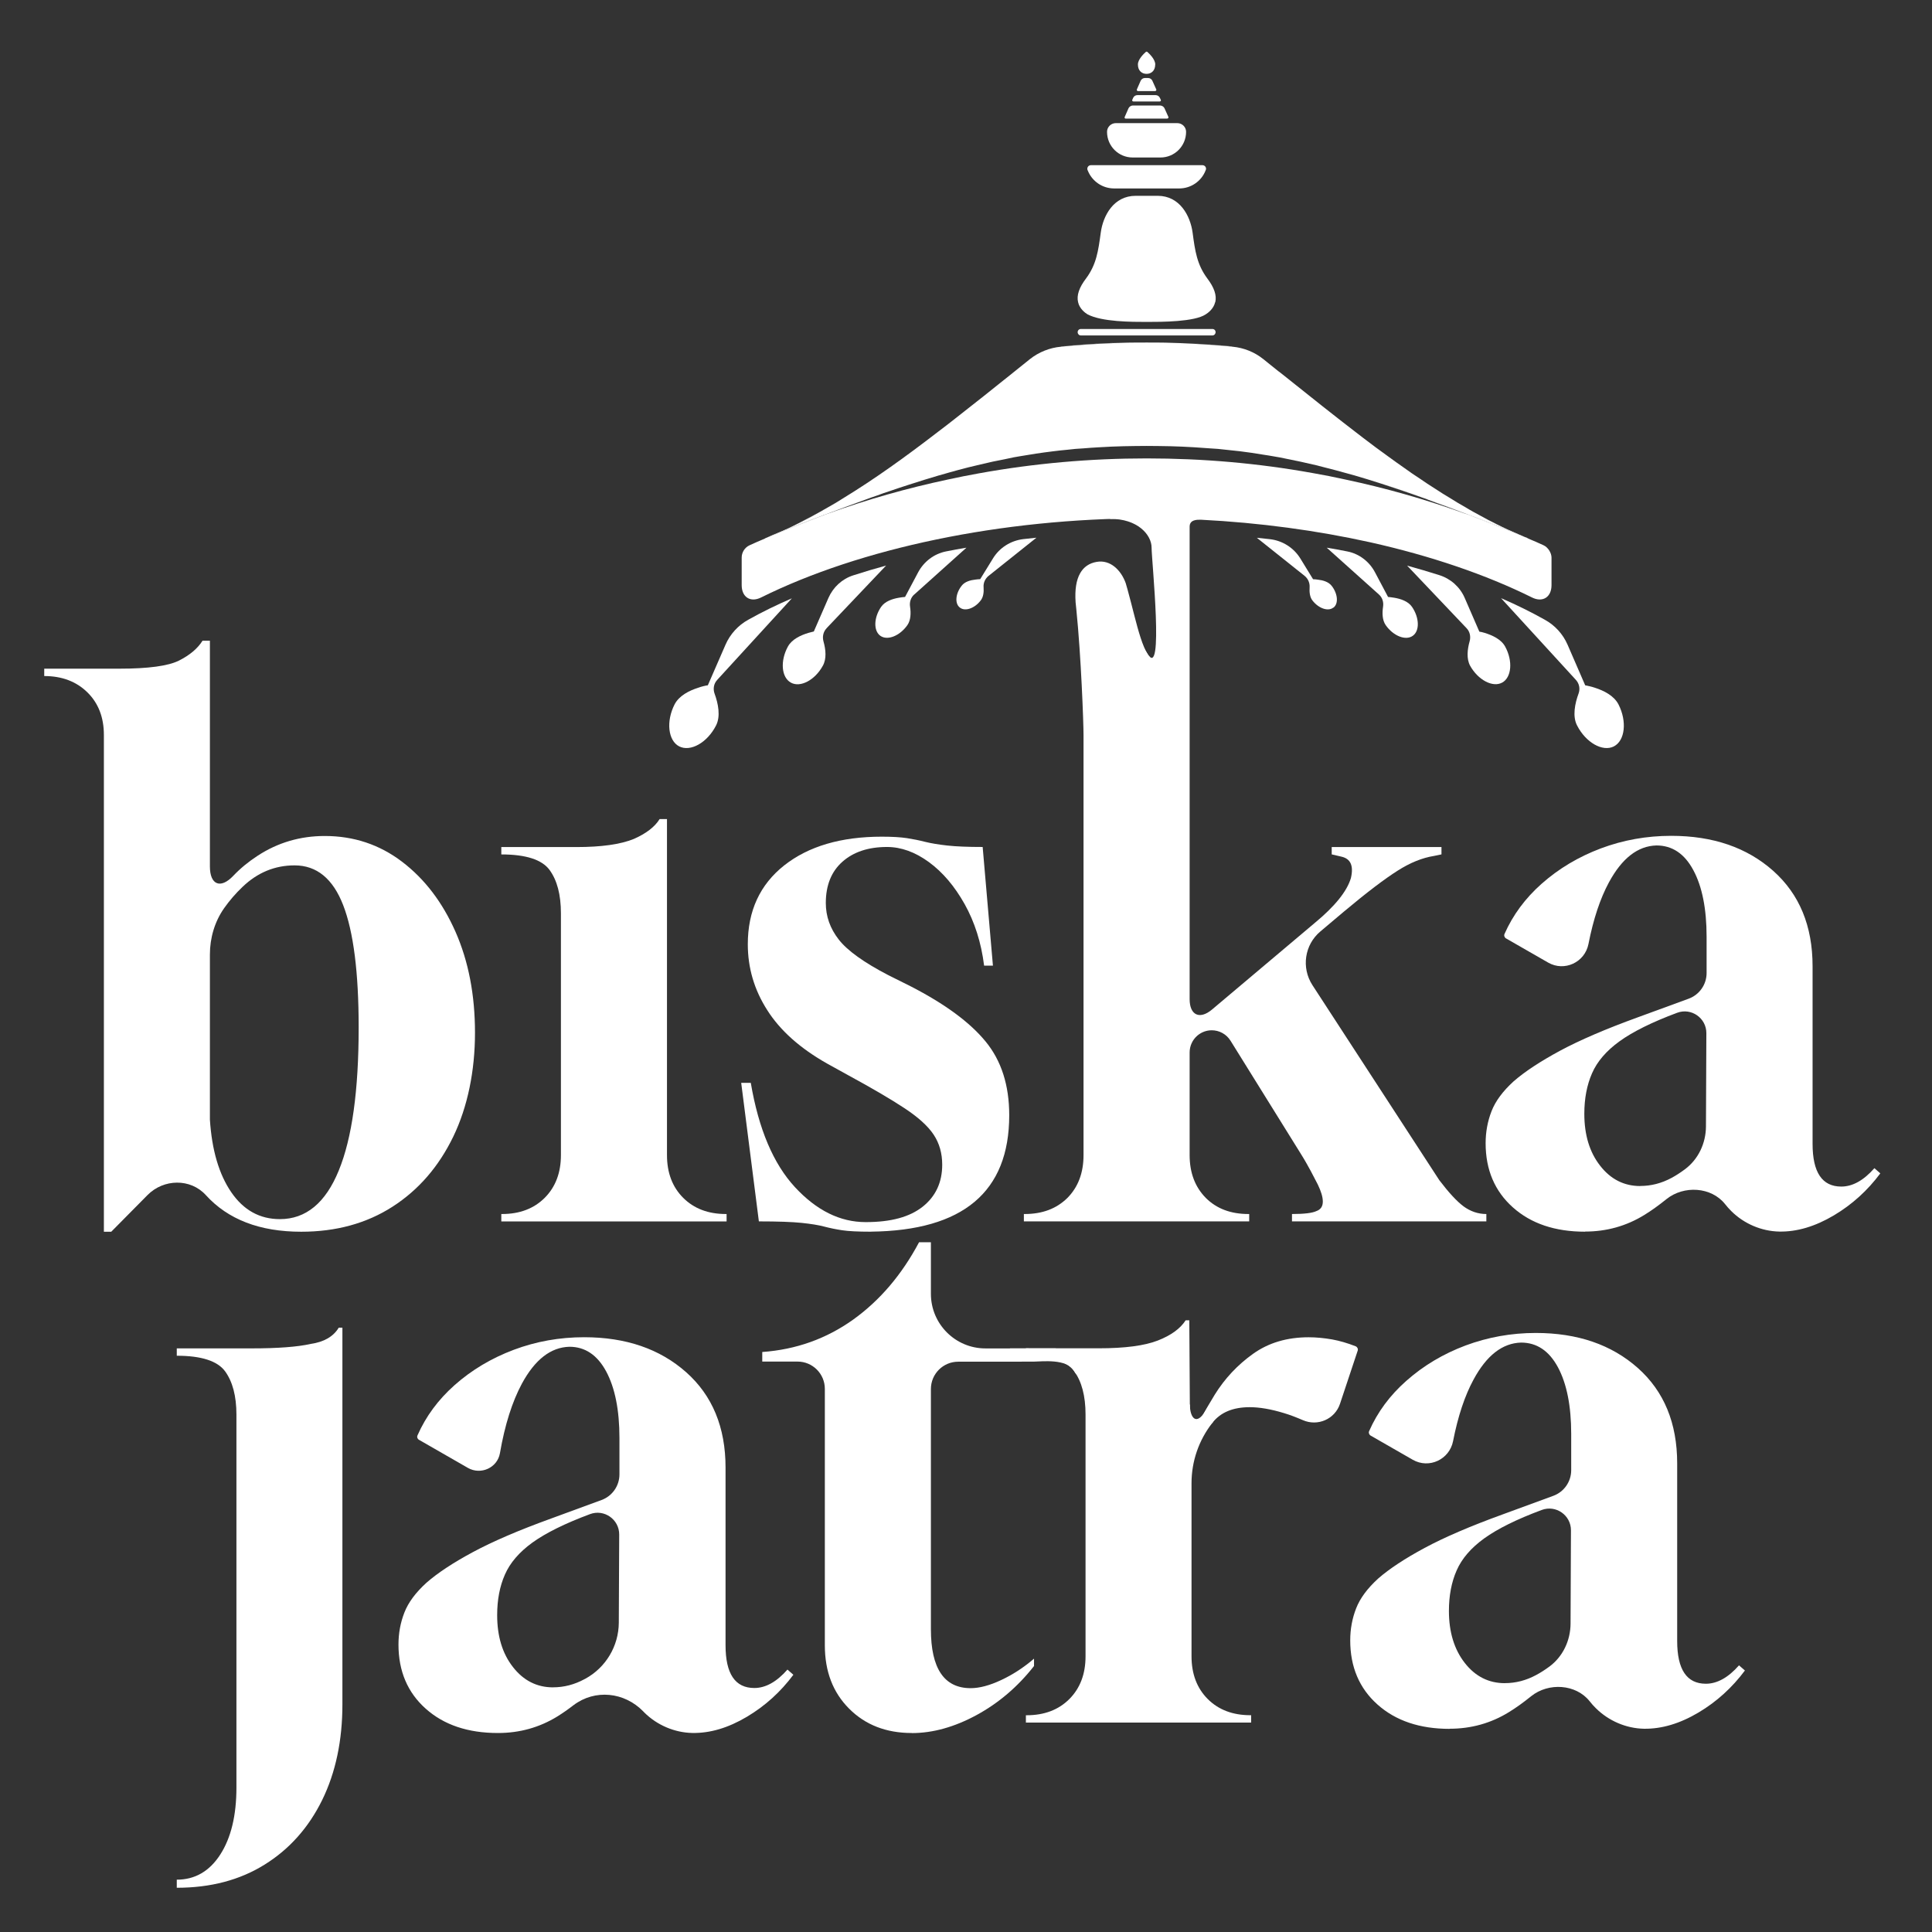 <svg width="48" height="48" viewBox="0 0 48 48" fill="none" xmlns="http://www.w3.org/2000/svg">
<rect x="0" y="0" width="48" height="48" fill="#333333" stroke="none"/>
<g clip-path="url(#clip0_1606_4056)">
<path d="M19.223 13.283C19.626 13.111 20.033 12.952 20.443 12.805C19.989 12.98 19.508 13.174 18.997 13.382C19.043 13.362 19.092 13.344 19.139 13.321C19.166 13.307 19.193 13.294 19.223 13.283Z" fill="white"/>
<path d="M20.478 12.792C20.828 12.656 21.159 12.535 21.481 12.42C21.186 12.529 20.882 12.641 20.566 12.762C20.535 12.773 20.508 12.782 20.478 12.792Z" fill="white"/>
<path d="M34.304 12.012C34.64 12.116 34.988 12.236 35.352 12.368C34.988 12.239 34.64 12.121 34.304 12.012Z" fill="white"/>
<path d="M37.974 13.382C37.405 13.151 36.872 12.941 36.372 12.752C36.067 12.633 35.775 12.524 35.491 12.42C35.813 12.532 36.145 12.658 36.494 12.792C36.505 12.792 36.518 12.799 36.527 12.806C36.938 12.951 37.345 13.11 37.747 13.285C37.777 13.295 37.805 13.309 37.832 13.322C37.879 13.347 37.927 13.363 37.974 13.383V13.382Z" fill="white"/>
<path d="M2.581 30.601V18.261C2.581 17.821 2.443 17.467 2.169 17.199C1.895 16.931 1.538 16.796 1.099 16.796V16.613H2.965C3.684 16.613 4.179 16.546 4.447 16.412C4.714 16.277 4.91 16.113 5.032 15.918H5.215V21.527C5.215 21.984 5.479 22.092 5.793 21.762C5.972 21.574 6.173 21.409 6.396 21.264C6.901 20.933 7.459 20.77 8.069 20.77C8.788 20.77 9.43 20.983 9.99 21.41C10.551 21.837 10.993 22.417 11.317 23.15C11.64 23.883 11.801 24.719 11.801 25.658C11.801 26.597 11.621 27.495 11.261 28.24C10.9 28.985 10.398 29.565 9.752 29.98C9.106 30.395 8.349 30.602 7.484 30.602C6.455 30.602 5.665 30.299 5.114 29.692C4.733 29.273 4.067 29.286 3.667 29.689L2.764 30.602H2.581V30.601ZM6.954 30.289C7.6 30.289 8.089 29.886 8.417 29.08C8.747 28.275 8.911 27.09 8.911 25.528C8.911 24.16 8.782 23.147 8.526 22.488C8.271 21.83 7.868 21.5 7.319 21.5C6.83 21.5 6.4 21.677 6.029 22.031C5.852 22.199 5.7 22.377 5.568 22.564C5.332 22.9 5.215 23.305 5.215 23.715V27.817C5.264 28.575 5.441 29.176 5.746 29.621C6.051 30.066 6.453 30.289 6.954 30.289Z" fill="white"/>
<path d="M12.455 30.346V30.162H12.473C12.912 30.162 13.266 30.027 13.534 29.759C13.801 29.491 13.936 29.137 13.936 28.698V22.692C13.936 22.229 13.841 21.869 13.653 21.613C13.464 21.357 13.065 21.228 12.455 21.228V21.045H14.32C14.942 21.045 15.418 20.978 15.748 20.843C16.052 20.709 16.267 20.545 16.388 20.35H16.571V28.698C16.571 29.137 16.705 29.491 16.973 29.759C17.241 30.027 17.595 30.162 18.034 30.162H18.052V30.346H12.453H12.455Z" fill="white"/>
<path d="M21.636 30.601C21.318 30.601 21.08 30.589 20.921 30.565C20.762 30.541 20.613 30.51 20.473 30.473C20.333 30.436 20.146 30.406 19.915 30.382C19.683 30.358 19.329 30.345 18.854 30.345L18.415 26.903H18.653C18.848 28.051 19.214 28.914 19.75 29.494C20.287 30.074 20.871 30.363 21.507 30.363C22.142 30.363 22.601 30.235 22.925 29.979C23.247 29.723 23.409 29.375 23.409 28.936C23.409 28.655 23.339 28.407 23.199 28.194C23.058 27.98 22.817 27.761 22.475 27.535C22.133 27.309 21.67 27.038 21.085 26.72L20.553 26.426C19.883 26.048 19.385 25.606 19.063 25.098C18.739 24.593 18.579 24.046 18.579 23.46C18.579 22.63 18.881 21.977 19.484 21.5C20.087 21.025 20.895 20.787 21.908 20.787C22.164 20.787 22.371 20.799 22.53 20.823C22.689 20.848 22.841 20.878 22.987 20.916C23.134 20.952 23.317 20.983 23.536 21.007C23.756 21.031 24.049 21.043 24.414 21.043L24.669 23.991H24.45C24.378 23.418 24.216 22.909 23.966 22.462C23.716 22.017 23.42 21.668 23.079 21.419C22.737 21.169 22.389 21.043 22.037 21.043C21.573 21.043 21.204 21.166 20.929 21.41C20.655 21.653 20.517 21.995 20.517 22.435C20.517 22.765 20.623 23.066 20.838 23.342C21.051 23.616 21.463 23.913 22.073 24.229L22.622 24.503C23.476 24.942 24.098 25.4 24.488 25.877C24.878 26.352 25.074 26.962 25.074 27.707C25.074 29.611 23.927 30.576 21.634 30.6L21.636 30.601Z" fill="white"/>
<path d="M38.547 13.854V14.538C38.547 14.837 38.327 14.976 38.062 14.844C36.921 14.278 35.548 13.81 34.047 13.474C32.721 13.18 31.296 12.986 29.831 12.912C29.728 12.911 29.556 12.914 29.556 13.086V24.822C29.556 25.222 29.805 25.34 30.113 25.081L32.666 22.929C33.166 22.516 33.466 22.143 33.563 21.815C33.634 21.509 33.557 21.333 33.322 21.282L33.086 21.227V21.044H35.813V21.227L35.63 21.265C35.335 21.312 35.034 21.434 34.725 21.631C34.413 21.828 33.964 22.166 33.381 22.655L32.805 23.141C32.411 23.471 32.327 24.042 32.606 24.474L35.759 29.321C35.99 29.625 36.19 29.843 36.362 29.972C36.532 30.096 36.721 30.162 36.928 30.162V30.345H32.099V30.162C32.405 30.162 32.605 30.137 32.703 30.09C32.811 30.052 32.865 29.975 32.865 29.852C32.865 29.741 32.824 29.603 32.74 29.428C32.69 29.335 32.632 29.22 32.564 29.091C32.496 28.965 32.414 28.818 32.316 28.662L30.573 25.858C30.467 25.688 30.288 25.597 30.105 25.597C29.978 25.597 29.851 25.641 29.745 25.732C29.625 25.837 29.556 25.988 29.556 26.149V28.697C29.556 29.138 29.691 29.491 29.958 29.762C30.226 30.03 30.579 30.162 31.019 30.162H31.036V30.345H25.438V30.162H25.456C25.897 30.162 26.248 30.03 26.52 29.762C26.787 29.491 26.92 29.138 26.92 28.697V18.261C26.92 17.974 26.861 16.315 26.741 15.14C26.735 15.079 26.729 15.02 26.723 14.964C26.679 14.329 26.886 14.022 27.245 13.96C27.587 13.899 27.852 14.166 27.968 14.488C27.982 14.535 27.996 14.582 28.009 14.631C28.011 14.638 28.012 14.646 28.015 14.652C28.247 15.489 28.407 16.413 28.733 16.413C29.058 16.413 29.115 14.602 29.12 13.497V13.486C29.114 13.201 28.863 12.877 28.487 12.877C24.862 12.877 21.362 13.627 18.909 14.844C18.645 14.976 18.427 14.837 18.427 14.538V13.854C18.427 13.722 18.503 13.603 18.621 13.548C18.75 13.491 18.872 13.433 18.998 13.383C19.007 13.375 19.021 13.369 19.031 13.365C19.069 13.351 19.105 13.335 19.14 13.321C19.597 13.138 20.034 12.965 20.445 12.806C20.458 12.803 20.467 12.8 20.478 12.792C20.508 12.782 20.535 12.773 20.566 12.762C21.545 12.409 22.542 12.128 23.548 11.914C23.805 11.857 24.063 11.807 24.317 11.761C25.695 11.511 27.092 11.389 28.487 11.389C29.883 11.389 31.246 11.507 32.608 11.752C32.882 11.799 33.156 11.854 33.427 11.914C34.424 12.125 35.406 12.403 36.371 12.752C36.412 12.762 36.453 12.779 36.494 12.792C36.505 12.792 36.517 12.8 36.527 12.806C36.937 12.965 37.375 13.138 37.832 13.321C37.867 13.335 37.903 13.351 37.941 13.365C37.951 13.369 37.963 13.375 37.974 13.383C38.1 13.433 38.225 13.491 38.351 13.548C38.458 13.597 38.547 13.734 38.547 13.854Z" fill="white"/>
<path d="M39.38 30.601C38.635 30.601 38.038 30.4 37.587 29.997C37.136 29.594 36.91 29.062 36.91 28.404C36.91 28.124 36.959 27.857 37.057 27.607C37.154 27.357 37.337 27.11 37.606 26.865C37.886 26.621 38.271 26.369 38.759 26.105C39.247 25.843 39.894 25.564 40.699 25.272L41.955 24.812C42.223 24.713 42.4 24.459 42.4 24.174V23.275C42.4 22.58 42.29 22.027 42.07 21.618C41.851 21.209 41.545 21.005 41.155 21.005C40.69 21.017 40.298 21.323 39.974 21.921C39.755 22.325 39.586 22.837 39.465 23.453C39.375 23.911 38.867 24.147 38.463 23.915L37.416 23.314C37.379 23.293 37.361 23.243 37.379 23.204C37.587 22.733 37.894 22.318 38.301 21.957C38.728 21.579 39.218 21.287 39.773 21.078C40.329 20.87 40.911 20.766 41.521 20.766C42.558 20.766 43.402 21.056 44.054 21.635C44.706 22.215 45.033 23.005 45.033 24.006V28.419C45.033 29.128 45.271 29.48 45.746 29.48C46.026 29.48 46.301 29.328 46.569 29.023L46.716 29.152C46.398 29.579 46.014 29.927 45.563 30.195C45.097 30.472 44.644 30.606 44.206 30.598C43.762 30.589 43.329 30.403 43.015 30.091C42.959 30.036 42.907 29.977 42.859 29.916C42.517 29.485 41.834 29.446 41.404 29.791C41.209 29.948 41.025 30.08 40.852 30.186C40.407 30.46 39.916 30.598 39.38 30.598V30.601ZM40.752 29.465C41.02 29.465 41.28 29.399 41.53 29.264C41.635 29.208 41.743 29.138 41.858 29.053C42.194 28.805 42.382 28.404 42.384 27.987L42.394 25.67C42.396 25.293 42.019 25.03 41.666 25.163C41.044 25.395 40.569 25.631 40.239 25.869C39.909 26.107 39.681 26.373 39.554 26.665C39.425 26.958 39.362 27.294 39.362 27.672C39.362 28.198 39.493 28.628 39.755 28.962C40.017 29.299 40.35 29.467 40.752 29.467V29.465Z" fill="white"/>
<path d="M17.816 16.896C17.731 16.988 17.712 17.119 17.754 17.235C17.843 17.477 17.908 17.797 17.789 18.026C17.573 18.45 17.156 18.686 16.875 18.544C16.598 18.401 16.544 17.923 16.76 17.5C16.872 17.284 17.122 17.158 17.346 17.087C17.433 17.056 17.518 17.035 17.586 17.026L18.025 16.018C18.14 15.754 18.34 15.535 18.591 15.397C18.93 15.207 19.291 15.03 19.674 14.865L17.815 16.896H17.816Z" fill="white"/>
<path d="M20.535 15.611C20.452 15.698 20.427 15.822 20.46 15.939C20.516 16.136 20.54 16.369 20.443 16.54C20.249 16.896 19.885 17.09 19.65 16.96C19.413 16.831 19.379 16.421 19.576 16.062C19.677 15.879 19.898 15.78 20.087 15.723C20.134 15.709 20.178 15.698 20.219 15.689L20.582 14.856C20.699 14.59 20.92 14.384 21.197 14.295C21.474 14.205 21.737 14.128 22.015 14.051L20.535 15.609V15.611Z" fill="white"/>
<path d="M22.711 14.772C22.628 14.848 22.593 14.96 22.61 15.072C22.634 15.229 22.63 15.408 22.543 15.532C22.354 15.8 22.049 15.921 21.873 15.797C21.698 15.674 21.707 15.343 21.893 15.075C21.988 14.94 22.17 14.878 22.33 14.851C22.388 14.84 22.442 14.834 22.486 14.831L22.811 14.219C22.953 13.953 23.206 13.759 23.503 13.7C23.671 13.666 23.84 13.635 24.011 13.607L22.713 14.772H22.711Z" fill="white"/>
<path d="M24.562 14.306C24.476 14.376 24.427 14.482 24.437 14.592C24.446 14.709 24.432 14.837 24.362 14.922C24.21 15.119 23.974 15.196 23.848 15.095C23.716 14.996 23.739 14.746 23.892 14.553C23.969 14.451 24.111 14.413 24.231 14.4C24.275 14.394 24.319 14.389 24.353 14.389L24.67 13.874C24.833 13.606 25.113 13.431 25.425 13.394C25.532 13.382 25.641 13.37 25.75 13.359L24.565 14.304L24.562 14.306Z" fill="white"/>
<path d="M37.747 13.284C37.344 13.112 36.937 12.953 36.527 12.806C36.517 12.8 36.503 12.792 36.494 12.792C36.145 12.656 35.813 12.532 35.491 12.42C35.444 12.4 35.4 12.382 35.352 12.368C34.988 12.236 34.64 12.117 34.304 12.012C34.077 11.938 33.861 11.873 33.643 11.809C33.321 11.719 33.006 11.634 32.697 11.558C32.443 11.498 32.192 11.443 31.945 11.395C31.854 11.375 31.762 11.357 31.671 11.343C31.576 11.326 31.482 11.31 31.384 11.296C31.195 11.263 31.001 11.236 30.804 11.211C30.686 11.198 30.567 11.184 30.449 11.173C30.323 11.157 30.194 11.146 30.066 11.14C29.94 11.13 29.808 11.12 29.68 11.113C29.48 11.099 29.277 11.093 29.067 11.086H29.053C28.867 11.083 28.681 11.079 28.488 11.079C28.294 11.079 28.111 11.083 27.929 11.086H27.923C27.713 11.092 27.502 11.099 27.3 11.113H27.297C27.168 11.119 27.036 11.13 26.911 11.14C26.782 11.146 26.653 11.157 26.528 11.173C26.399 11.184 26.277 11.198 26.152 11.214C25.874 11.248 25.603 11.289 25.329 11.337C25.231 11.354 25.13 11.37 25.031 11.395C24.785 11.441 24.533 11.496 24.279 11.558C23.973 11.629 23.662 11.714 23.341 11.809H23.335C23.094 11.881 22.848 11.955 22.589 12.04C22.433 12.091 22.274 12.141 22.111 12.199C22.009 12.232 21.903 12.267 21.799 12.308C21.698 12.341 21.592 12.379 21.484 12.42C21.162 12.535 20.83 12.657 20.481 12.792C20.47 12.792 20.457 12.798 20.448 12.806C20.038 12.951 19.63 13.11 19.228 13.284C19.422 13.203 19.614 13.115 19.808 13.016C20.065 12.891 20.319 12.751 20.573 12.603C20.702 12.532 20.827 12.457 20.953 12.376C21.738 11.897 22.518 11.335 23.305 10.728C23.447 10.619 23.592 10.512 23.734 10.397C24.205 10.03 24.676 9.655 25.154 9.271C25.297 9.155 25.443 9.038 25.587 8.923C25.808 8.748 26.077 8.64 26.358 8.614H26.363C26.458 8.604 26.552 8.593 26.647 8.587C27.101 8.549 27.558 8.526 28.012 8.513C28.171 8.51 28.33 8.51 28.491 8.51C28.651 8.51 28.799 8.51 28.952 8.513C29.412 8.523 29.874 8.551 30.331 8.587C30.426 8.593 30.524 8.604 30.618 8.614C30.618 8.614 30.621 8.614 30.623 8.614C30.901 8.64 31.166 8.746 31.384 8.92C31.509 9.022 31.635 9.122 31.761 9.223C31.78 9.237 31.805 9.253 31.829 9.274C32.513 9.821 33.188 10.36 33.858 10.872C34.074 11.039 34.295 11.201 34.512 11.357C34.637 11.447 34.763 11.54 34.892 11.628C35.017 11.719 35.146 11.808 35.271 11.888C35.397 11.976 35.526 12.061 35.651 12.139C35.777 12.224 35.905 12.302 36.031 12.377C36.157 12.459 36.285 12.533 36.411 12.604C36.536 12.682 36.665 12.75 36.791 12.818C36.919 12.889 37.045 12.957 37.173 13.018C37.367 13.116 37.559 13.204 37.753 13.286L37.747 13.284Z" fill="white"/>
<path d="M19.223 13.285C19.626 13.113 20.033 12.954 20.443 12.807C20.033 12.966 19.596 13.138 19.139 13.322C19.105 13.335 19.067 13.352 19.03 13.365C19.095 13.338 19.158 13.311 19.223 13.284V13.285Z" fill="white"/>
<path d="M19.803 13.017C20.057 12.888 20.314 12.752 20.569 12.604C20.314 12.753 20.06 12.891 19.803 13.017Z" fill="white"/>
<path d="M26.647 8.581C27.101 8.543 27.555 8.52 28.009 8.51C27.555 8.523 27.098 8.548 26.644 8.584C26.549 8.59 26.455 8.601 26.36 8.611C26.363 8.608 26.37 8.605 26.377 8.605C26.39 8.605 26.407 8.602 26.42 8.602H26.423C26.498 8.596 26.573 8.589 26.647 8.582V8.581Z" fill="white"/>
<path d="M30.615 8.611C30.52 8.601 30.421 8.592 30.328 8.584C29.87 8.546 29.409 8.519 28.949 8.51C29.409 8.52 29.87 8.543 30.328 8.581C30.402 8.587 30.473 8.595 30.549 8.601H30.552C30.565 8.601 30.582 8.604 30.595 8.604C30.601 8.604 30.609 8.607 30.615 8.61V8.611Z" fill="white"/>
<path d="M37.941 13.365C37.903 13.352 37.867 13.335 37.832 13.322C37.375 13.138 36.937 12.966 36.527 12.807C36.937 12.952 37.344 13.111 37.747 13.285C37.812 13.312 37.876 13.34 37.941 13.367V13.365Z" fill="white"/>
<path d="M33.126 15.095C33 15.197 32.764 15.119 32.611 14.923C32.541 14.838 32.529 14.709 32.537 14.592C32.544 14.482 32.498 14.376 32.411 14.306L31.226 13.361C31.335 13.372 31.443 13.384 31.552 13.396C31.863 13.432 32.142 13.608 32.307 13.876L32.623 14.391C32.657 14.391 32.7 14.394 32.746 14.402C32.864 14.415 33.006 14.453 33.085 14.555C33.237 14.748 33.26 14.998 33.129 15.097L33.126 15.095Z" fill="white"/>
<path d="M40.097 18.544C39.816 18.686 39.4 18.449 39.183 18.026C39.062 17.796 39.129 17.475 39.219 17.231C39.263 17.113 39.236 16.981 39.15 16.889L37.293 14.861C37.679 15.028 38.042 15.207 38.38 15.397C38.632 15.535 38.832 15.755 38.946 16.018L39.384 17.027C39.453 17.04 39.537 17.057 39.625 17.087C39.849 17.159 40.099 17.284 40.211 17.501C40.427 17.925 40.373 18.402 40.096 18.544H40.097Z" fill="white"/>
<path d="M37.32 16.959C37.087 17.087 36.721 16.894 36.524 16.539C36.431 16.367 36.456 16.132 36.512 15.935C36.545 15.82 36.52 15.694 36.437 15.608L34.96 14.053C35.23 14.127 35.498 14.206 35.759 14.289C36.042 14.378 36.272 14.583 36.39 14.855L36.754 15.693C36.795 15.699 36.839 15.709 36.883 15.723C37.072 15.781 37.293 15.879 37.394 16.062C37.591 16.421 37.556 16.831 37.32 16.96V16.959Z" fill="white"/>
<path d="M35.099 15.797C34.923 15.923 34.615 15.8 34.428 15.532C34.341 15.408 34.338 15.229 34.362 15.072C34.379 14.96 34.345 14.848 34.261 14.772L32.962 13.607C33.135 13.636 33.304 13.666 33.472 13.7C33.767 13.757 34.02 13.951 34.161 14.218L34.486 14.831C34.53 14.834 34.584 14.842 34.642 14.851C34.801 14.878 34.984 14.938 35.079 15.075C35.265 15.343 35.276 15.674 35.099 15.797Z" fill="white"/>
<path d="M30.19 7.508C30.152 7.674 30.01 7.776 29.957 7.809C29.68 7.998 28.857 7.998 28.488 7.998C28.118 7.998 27.374 7.998 27.018 7.809C26.964 7.776 26.821 7.673 26.785 7.508C26.744 7.338 26.812 7.141 26.982 6.919C27.239 6.573 27.286 6.24 27.348 5.78C27.405 5.36 27.666 4.865 28.215 4.865H28.763C29.311 4.865 29.573 5.36 29.63 5.78C29.691 6.24 29.739 6.573 29.996 6.919C30.166 7.143 30.234 7.34 30.193 7.508H30.19Z" fill="white"/>
<path d="M29.249 3.059C29.371 3.059 29.468 3.157 29.468 3.275C29.468 3.628 29.184 3.913 28.831 3.913H28.141C27.788 3.913 27.504 3.628 27.504 3.275C27.504 3.157 27.602 3.059 27.723 3.059H29.247H29.249Z" fill="white"/>
<path d="M29.002 2.947H27.97C27.946 2.947 27.934 2.929 27.943 2.906L28.037 2.691C28.053 2.653 28.102 2.621 28.142 2.621H28.825C28.866 2.621 28.914 2.651 28.931 2.689L29.028 2.904C29.037 2.924 29.022 2.945 29 2.945L29.002 2.947Z" fill="white"/>
<path d="M28.701 1.602C28.701 1.756 28.604 1.835 28.486 1.835C28.368 1.835 28.271 1.756 28.271 1.602C28.271 1.475 28.415 1.337 28.468 1.29C28.478 1.281 28.495 1.281 28.506 1.29C28.559 1.337 28.702 1.475 28.702 1.602H28.701Z" fill="white"/>
<path d="M28.701 2.263H28.273C28.252 2.263 28.238 2.242 28.245 2.222L28.339 2.007C28.357 1.965 28.4 1.938 28.445 1.938H28.524C28.569 1.938 28.612 1.965 28.63 2.006L28.727 2.221C28.736 2.24 28.721 2.262 28.699 2.262L28.701 2.263Z" fill="white"/>
<path d="M30.201 8.253C30.201 8.296 30.167 8.334 30.123 8.334H26.852C26.808 8.334 26.774 8.296 26.774 8.253C26.774 8.209 26.808 8.174 26.852 8.174H30.123C30.167 8.174 30.201 8.207 30.201 8.253Z" fill="white"/>
<path d="M29.963 4.194C29.963 4.205 29.963 4.214 29.957 4.222C29.957 4.228 29.954 4.232 29.951 4.235V4.238C29.849 4.499 29.592 4.682 29.297 4.682H27.682C27.384 4.682 27.13 4.499 27.026 4.238C27.023 4.235 27.02 4.228 27.02 4.222C27.014 4.216 27.014 4.205 27.014 4.194C27.014 4.143 27.054 4.104 27.104 4.104H29.874C29.925 4.104 29.964 4.144 29.964 4.194H29.963Z" fill="white"/>
<path d="M28.843 2.492C28.843 2.509 28.829 2.521 28.813 2.521H28.159C28.142 2.521 28.129 2.509 28.129 2.492C28.129 2.489 28.129 2.486 28.129 2.484C28.129 2.481 28.132 2.478 28.133 2.477L28.153 2.431C28.171 2.389 28.214 2.363 28.259 2.363H28.712C28.757 2.363 28.799 2.391 28.817 2.431L28.84 2.481C28.84 2.481 28.843 2.489 28.843 2.494V2.492Z" fill="white"/>
</g>
<path d="M4.392 46.901V46.7C4.843 46.7 5.203 46.492 5.471 46.078C5.739 45.663 5.874 45.107 5.874 44.412V35.147C5.874 34.684 5.778 34.324 5.591 34.068C5.401 33.812 5.002 33.683 4.392 33.683V33.5H6.258C6.904 33.5 7.393 33.463 7.721 33.389C8.051 33.341 8.283 33.206 8.416 32.986H8.507V42.342C8.507 43.244 8.339 44.038 8.004 44.722C7.668 45.405 7.193 45.94 6.577 46.324C5.961 46.709 5.232 46.901 4.391 46.901H4.392Z" fill="white"/>
<path d="M12.37 43.056C11.626 43.056 11.028 42.855 10.577 42.452C10.126 42.05 9.9 41.518 9.9 40.859C9.9 40.579 9.949 40.313 10.047 40.063C10.144 39.813 10.327 39.566 10.597 39.321C10.876 39.077 11.261 38.824 11.75 38.561C12.237 38.299 12.884 38.02 13.69 37.728L14.946 37.267C15.213 37.169 15.39 36.914 15.39 36.63V35.73C15.39 35.035 15.28 34.483 15.061 34.074C14.841 33.665 14.536 33.46 14.147 33.46C13.684 33.472 13.29 33.778 12.966 34.377C12.726 34.823 12.543 35.399 12.421 36.103C12.358 36.468 11.945 36.653 11.624 36.469L10.409 35.771C10.371 35.75 10.354 35.702 10.373 35.661C10.58 35.19 10.887 34.775 11.293 34.414C11.719 34.036 12.21 33.744 12.765 33.535C13.32 33.327 13.903 33.223 14.513 33.223C15.549 33.223 16.394 33.513 17.047 34.092C17.7 34.672 18.026 35.462 18.026 36.463V40.876C18.026 41.585 18.264 41.938 18.741 41.938C19.021 41.938 19.296 41.785 19.564 41.48L19.711 41.609C19.393 42.036 19.009 42.384 18.558 42.652C18.093 42.929 17.641 43.063 17.2 43.055C16.757 43.046 16.324 42.86 16.009 42.548C16 42.539 15.991 42.53 15.982 42.52C15.513 42.037 14.782 41.96 14.246 42.367C14.107 42.474 13.974 42.566 13.847 42.645C13.402 42.919 12.91 43.056 12.374 43.056H12.37ZM13.742 41.921C14.01 41.921 14.271 41.854 14.52 41.719L14.54 41.709C15.052 41.43 15.371 40.896 15.374 40.313L15.384 38.126C15.386 37.749 15.009 37.485 14.656 37.619C14.035 37.85 13.559 38.087 13.229 38.324C12.9 38.562 12.671 38.829 12.544 39.121C12.415 39.413 12.352 39.749 12.352 40.128C12.352 40.653 12.482 41.083 12.745 41.418C13.007 41.754 13.34 41.922 13.742 41.922V41.921Z" fill="white"/>
<path d="M22.652 43.056C22.018 43.056 21.499 42.855 21.097 42.452C20.694 42.049 20.493 41.526 20.493 40.877V34.507C20.493 34.133 20.191 33.828 19.815 33.828H18.938V33.59C19.779 33.53 20.532 33.26 21.197 32.785C21.861 32.309 22.407 31.667 22.834 30.863H23.128V32.144C23.128 32.894 23.735 33.501 24.483 33.501H25.561L25.378 33.831H23.806C23.432 33.831 23.128 34.134 23.128 34.51V40.478C23.128 41.454 23.458 41.942 24.116 41.942C24.335 41.942 24.588 41.875 24.875 41.74C25.162 41.606 25.434 41.429 25.69 41.209V41.392C25.287 41.906 24.812 42.311 24.263 42.61C23.713 42.908 23.176 43.058 22.652 43.058V43.056Z" fill="white"/>
<path d="M25.488 42.799V42.615H25.506C25.945 42.615 26.299 42.481 26.567 42.213C26.835 41.945 26.97 41.59 26.97 41.151V35.145C26.97 34.682 26.874 34.322 26.687 34.066C26.498 33.81 26.098 33.681 25.488 33.681V33.498H27.3C27.946 33.498 28.434 33.434 28.763 33.306C29.093 33.177 29.324 33.01 29.457 32.803H29.548L29.567 35.806C29.725 35.439 29.93 35.054 30.179 34.652C30.429 34.249 30.747 33.91 31.131 33.636C31.515 33.361 31.976 33.224 32.513 33.224C32.696 33.224 32.891 33.242 33.098 33.278C33.283 33.312 33.477 33.368 33.681 33.448C33.722 33.465 33.746 33.514 33.732 33.555L33.291 34.88C33.163 35.26 32.737 35.444 32.369 35.283C32.201 35.211 32.045 35.151 31.9 35.108C31.576 35.009 31.293 34.961 31.049 34.961C30.635 34.961 30.326 35.089 30.125 35.345L30.119 35.353C29.784 35.78 29.603 36.307 29.603 36.849V41.15C29.603 41.589 29.738 41.943 30.005 42.211C30.273 42.479 30.627 42.614 31.066 42.614H31.084V42.797H25.485L25.488 42.799Z" fill="white"/>
<path d="M36.016 42.953C35.272 42.953 34.674 42.751 34.223 42.348C33.772 41.946 33.546 41.414 33.546 40.755C33.546 40.475 33.595 40.209 33.693 39.959C33.79 39.709 33.973 39.462 34.242 39.217C34.522 38.973 34.907 38.72 35.396 38.457C35.883 38.195 36.531 37.916 37.336 37.624L38.592 37.163C38.859 37.065 39.036 36.811 39.036 36.526V35.626C39.036 34.931 38.926 34.379 38.707 33.97C38.487 33.561 38.181 33.356 37.791 33.356C37.327 33.369 36.934 33.675 36.611 34.273C36.391 34.677 36.222 35.189 36.101 35.805C36.011 36.262 35.503 36.499 35.099 36.267L34.052 35.666C34.016 35.645 33.997 35.595 34.016 35.555C34.223 35.084 34.53 34.669 34.937 34.309C35.364 33.93 35.854 33.638 36.409 33.429C36.965 33.222 37.547 33.117 38.157 33.117C39.194 33.117 40.038 33.408 40.69 33.986C41.343 34.566 41.669 35.357 41.669 36.358V40.77C41.669 41.479 41.907 41.832 42.382 41.832C42.662 41.832 42.938 41.679 43.205 41.375L43.352 41.503C43.034 41.93 42.65 42.279 42.199 42.547C41.733 42.824 41.281 42.957 40.842 42.95C40.398 42.941 39.966 42.754 39.651 42.442C39.595 42.388 39.543 42.329 39.495 42.268C39.153 41.837 38.471 41.797 38.041 42.142C37.846 42.3 37.661 42.432 37.488 42.538C37.044 42.812 36.552 42.95 36.016 42.95V42.953ZM37.389 41.817C37.656 41.817 37.917 41.75 38.166 41.615C38.271 41.559 38.38 41.49 38.495 41.405C38.831 41.157 39.018 40.755 39.02 40.339L39.03 38.022C39.032 37.645 38.655 37.382 38.303 37.515C37.681 37.746 37.205 37.983 36.876 38.22C36.546 38.458 36.317 38.725 36.19 39.017C36.061 39.309 35.998 39.645 35.998 40.024C35.998 40.549 36.13 40.979 36.391 41.314C36.653 41.65 36.986 41.818 37.389 41.818V41.817Z" fill="white"/>
<path d="M25.378 33.829H25.69C25.865 33.829 26.517 33.744 26.687 34.066C26.856 34.39 27.071 33.942 27.071 33.942V33.686L26.514 33.579L26.225 33.5H25.093L25.021 33.686L25.379 33.829H25.378Z" fill="white"/>
<path d="M29.562 34.89C29.562 35.231 29.727 35.434 29.954 35.043C30.181 34.653 30.458 34.774 30.458 34.774L30.34 34.949L30.125 35.347L29.871 35.535L29.718 35.782L29.56 36.005L29.424 36.17C29.424 36.17 29.271 36.71 29.108 36.088L28.943 35.466L29.56 34.89H29.562Z" fill="white"/>
<path d="M27.573 12.892C28.26 12.882 28.611 13.287 28.611 13.606C28.611 13.926 28.925 16.936 28.507 16.241C28.058 15.49 28.642 17.386 28.648 17.43C28.654 17.474 28.946 17.518 28.946 17.518L29.311 17.145C29.311 17.145 29.398 15.546 29.419 15.416C29.441 15.286 29.332 12.792 29.332 12.792L29.288 12.012L27.57 12.892H27.573Z" fill="white"/>
<defs>
<clipPath id="clip0_1606_4056">
<rect width="45.618" height="45.618" fill="white" transform="translate(1.099 1.283)"/>
</clipPath>
</defs>
</svg>
